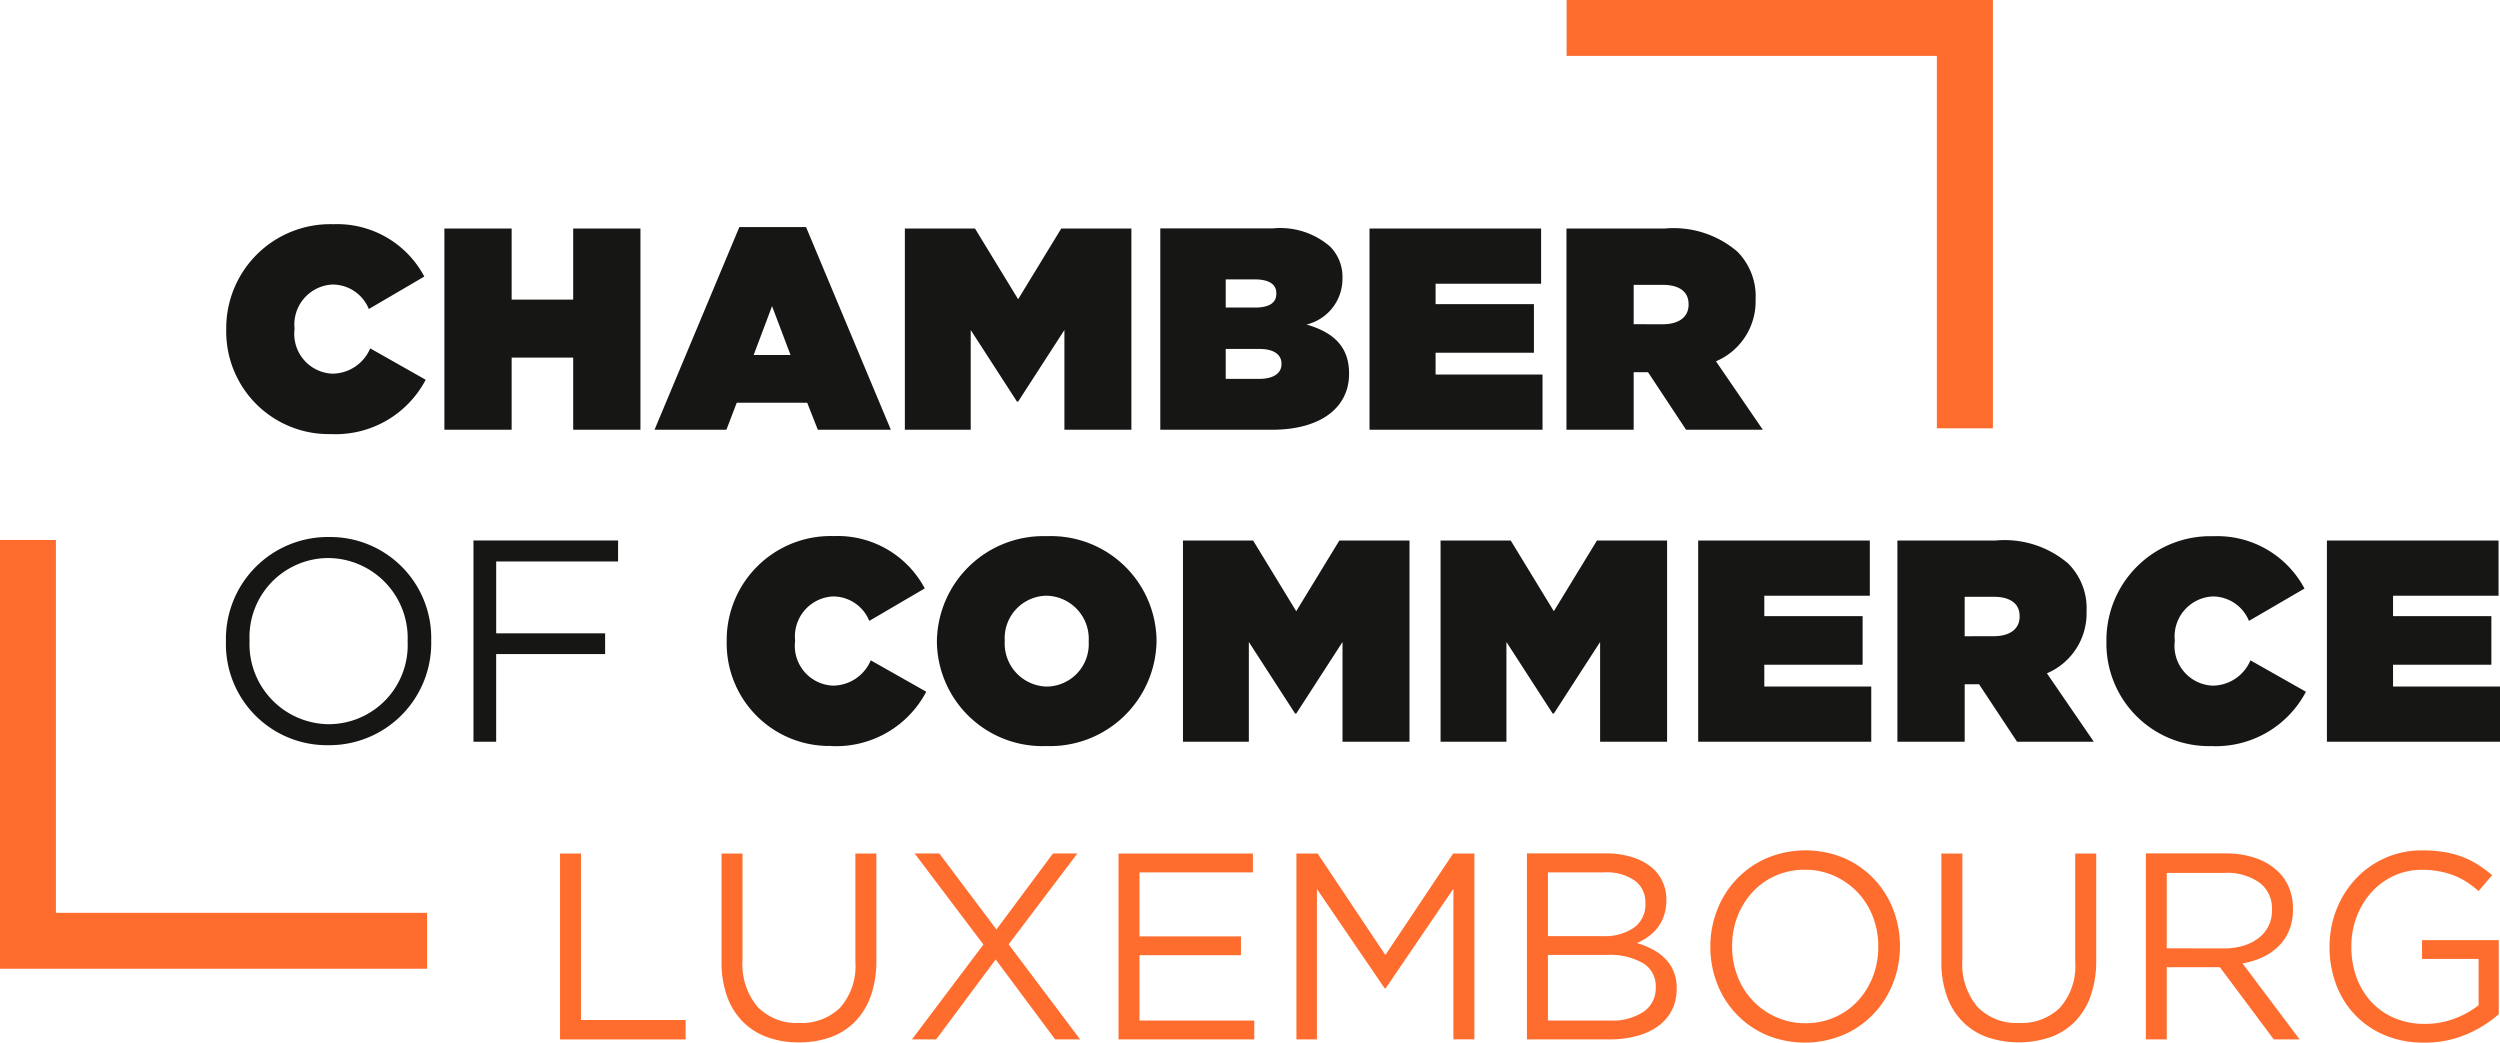 <svg xmlns="http://www.w3.org/2000/svg" width="151.3" height="63.098" viewBox="0 0 151.3 63.098">
  <g id="logo_chamberofcommerce" transform="translate(130 24)">
    <path id="Tracé_2107" data-name="Tracé 2107" d="M119.988,1.922H116.6V-20.617H94.192V-24h25.8V1.922Z" transform="translate(-129.381)" fill="#ff6d2e"/>
    <path id="Tracé_2108" data-name="Tracé 2108" d="M-104.152,79.22H-130V53.27h3.383V75.836h22.465V79.22Z" transform="translate(0 -44.592)" fill="#ff6d2e"/>
    <path id="Tracé_2109" data-name="Tracé 2109" d="M65.546,108.82a7.244,7.244,0,0,0,1.936-1.213v-4.484H62.838v1.141h3.423v2.8a5.324,5.324,0,0,1-1.43.8,4.984,4.984,0,0,1-1.816.329,4.616,4.616,0,0,1-1.848-.354,4.069,4.069,0,0,1-1.4-.98,4.383,4.383,0,0,1-.892-1.478,5.359,5.359,0,0,1-.313-1.864v-.032a4.943,4.943,0,0,1,.321-1.776,4.653,4.653,0,0,1,.884-1.47,4.172,4.172,0,0,1,1.35-1,4,4,0,0,1,1.72-.37,5.637,5.637,0,0,1,1.085.1,4.793,4.793,0,0,1,.9.265,4.509,4.509,0,0,1,.763.4,5.738,5.738,0,0,1,.675.522l.82-.964a7.982,7.982,0,0,0-.86-.635,5.238,5.238,0,0,0-.948-.474,5.632,5.632,0,0,0-1.093-.289,8.007,8.007,0,0,0-1.294-.1A5.435,5.435,0,0,0,58.8,99.443a5.843,5.843,0,0,0-1.149,1.856,6.038,6.038,0,0,0-.41,2.21v.032a6.389,6.389,0,0,0,.394,2.258,5.3,5.3,0,0,0,2.941,3.077,6.02,6.02,0,0,0,2.386.45,6.334,6.334,0,0,0,2.579-.506m-19.421.313h1.27v-4.371h3.214l3.262,4.371H55.43l-3.455-4.6a4.7,4.7,0,0,0,1.221-.378,3.425,3.425,0,0,0,.972-.675,2.88,2.88,0,0,0,.635-.964,3.328,3.328,0,0,0,.225-1.262v-.032a3.3,3.3,0,0,0-.225-1.237,2.89,2.89,0,0,0-.643-.98,3.634,3.634,0,0,0-1.342-.828,5.382,5.382,0,0,0-1.856-.3H46.125v11.249Zm1.27-5.512V99.057h3.48A3.4,3.4,0,0,1,53,99.644a1.947,1.947,0,0,1,.757,1.631v.032a2.055,2.055,0,0,1-.822,1.7,2.826,2.826,0,0,1-.919.458,3.982,3.982,0,0,1-1.16.161ZM40.348,109a3.95,3.95,0,0,0,1.478-.94,4.232,4.232,0,0,0,.956-1.559,6.362,6.362,0,0,0,.337-2.169V97.884h-1.27v6.541a3.814,3.814,0,0,1-.916,2.78,3.311,3.311,0,0,1-2.475.932,3.278,3.278,0,0,1-2.531-.98,3.989,3.989,0,0,1-.908-2.812v-6.46h-1.27v6.541a6.069,6.069,0,0,0,.337,2.105,4.171,4.171,0,0,0,.956,1.535,3.989,3.989,0,0,0,1.478.932,5.992,5.992,0,0,0,3.825,0m-12.511-.145a5.592,5.592,0,0,0,2.989-3.126,6,6,0,0,0,.418-2.218.02.02,0,0,0,0-.032,6.038,6.038,0,0,0-.41-2.21,5.536,5.536,0,0,0-2.973-3.11,6.071,6.071,0,0,0-4.684.008,5.592,5.592,0,0,0-2.989,3.126,5.994,5.994,0,0,0-.418,2.218v.032a6.036,6.036,0,0,0,.41,2.21,5.536,5.536,0,0,0,2.973,3.11,6.071,6.071,0,0,0,4.684-.008m-4.09-1.069a4.427,4.427,0,0,1-2.33-2.467,4.92,4.92,0,0,1-.329-1.808v-.032a4.859,4.859,0,0,1,.329-1.8,4.642,4.642,0,0,1,.908-1.462,4.183,4.183,0,0,1,1.39-.988,4.313,4.313,0,0,1,1.776-.362,4.239,4.239,0,0,1,1.776.37A4.427,4.427,0,0,1,29.6,101.7a4.929,4.929,0,0,1,.329,1.808v.032a4.866,4.866,0,0,1-.329,1.8,4.645,4.645,0,0,1-.908,1.462,4.187,4.187,0,0,1-1.39.988,4.315,4.315,0,0,1-1.776.362,4.231,4.231,0,0,1-1.776-.37m-15.082,1.35h4.989a6.212,6.212,0,0,0,1.668-.209,3.941,3.941,0,0,0,1.291-.6,2.7,2.7,0,0,0,.826-.966,2.834,2.834,0,0,0,.288-1.3v-.032A2.549,2.549,0,0,0,17.537,105a2.462,2.462,0,0,0-.513-.765,3.133,3.133,0,0,0-.762-.555,5,5,0,0,0-.938-.378,3.705,3.705,0,0,0,.649-.361,2.782,2.782,0,0,0,.569-.529,2.444,2.444,0,0,0,.409-.738,2.866,2.866,0,0,0,.153-.97v-.032a2.508,2.508,0,0,0-.722-1.8,3.346,3.346,0,0,0-1.227-.73,5.1,5.1,0,0,0-1.708-.265H8.666v11.249Zm1.27-6.251V99.025h3.414a2.962,2.962,0,0,1,1.843.5,1.6,1.6,0,0,1,.641,1.328v.032a1.713,1.713,0,0,1-.713,1.5,3.167,3.167,0,0,1-1.867.5Zm0,5.11v-3.969h3.543a4.013,4.013,0,0,1,2.228.506,1.618,1.618,0,0,1,.754,1.422v.032a1.718,1.718,0,0,1-.738,1.478,3.4,3.4,0,0,1-2.02.53Zm-15.218,1.141h1.237v-9.1l4.1,6.01H.117l4.1-6.026v9.112h1.27V97.884H4.2L.1,104.023-4,97.884H-5.283v11.249Zm-10.767,0h8.212v-1.141H-14.78v-3.953h6.139V102.9H-14.78V99.025h6.862V97.884H-16.05v11.249Zm-12.5,0h1.462l3.6-4.837,3.6,4.837h1.511L-22.7,103.38l4.162-5.5h-1.478l-3.423,4.6-3.455-4.6h-1.495l4.162,5.512-4.323,5.737ZM-33.477,109a3.953,3.953,0,0,0,1.478-.94,4.238,4.238,0,0,0,.956-1.559,6.362,6.362,0,0,0,.337-2.169V97.884h-1.27v6.541a3.814,3.814,0,0,1-.916,2.78,3.312,3.312,0,0,1-2.475.932,3.276,3.276,0,0,1-2.531-.98,3.989,3.989,0,0,1-.908-2.812v-6.46h-1.27v6.541a6.069,6.069,0,0,0,.337,2.105,4.171,4.171,0,0,0,.956,1.535A3.985,3.985,0,0,0-37.3,109a5.522,5.522,0,0,0,1.9.313,5.577,5.577,0,0,0,1.92-.313m-16.368.137h7.6V107.96h-6.332V97.884h-1.27v11.249Z" transform="translate(-46.257 -70.228)" fill="#ff6d2e"/>
    <path id="Tracé_2110" data-name="Tracé 2110" d="M-91.317,20.787A6.157,6.157,0,0,0-85.558,17.5l-3.358-1.9a2.5,2.5,0,0,1-2.3,1.531,2.408,2.408,0,0,1-2.279-2.7V14.4a2.423,2.423,0,0,1,2.279-2.662A2.365,2.365,0,0,1-89,13.219l3.358-1.966a5.971,5.971,0,0,0-5.515-3.167,6.294,6.294,0,0,0-6.472,6.351v.035a6.205,6.205,0,0,0,6.316,6.316Zm6.89-.261h4.071V16.159h3.724v4.367h4.071V8.347h-4.071v4.3h-3.724v-4.3h-4.071V20.526Zm12.718,0h4.35l.626-1.635h4.263l.644,1.635h4.419L-62.539,8.26h-4.037l-5.133,12.266Zm6-4.524,1.113-2.958L-63.479,16Zm9.152,4.524h3.984V14.489l2.8,4.332h.07l2.8-4.332v6.037h4.054V8.347h-4.245l-2.61,4.28-2.61-4.28h-4.245V20.526Zm15.45,0h6.751c3.08,0,4.681-1.426,4.681-3.375v-.035c0-1.67-1.009-2.506-2.575-2.958a2.845,2.845,0,0,0,2.175-2.784v-.035a2.6,2.6,0,0,0-.748-1.9,4.6,4.6,0,0,0-3.462-1.1H-41.1V20.526Zm7.029-8.23c0,.54-.418.835-1.288.835h-1.774V11.426h1.757c.87,0,1.305.3,1.305.835V12.3Zm.313,4.228v.035c0,.522-.453.887-1.34.887h-2.035v-1.81h2.053c.888,0,1.322.365,1.322.888Zm5.324,4h10.474v-3.34h-6.472V15.863h5.951v-2.94h-5.951V11.687h6.385V8.347H-28.438V20.526Zm11.919,0h4.071v-3.48h.87l2.3,3.48h4.646l-2.836-4.141a3.939,3.939,0,0,0,2.4-3.724v-.035A3.827,3.827,0,0,0-6.184,9.739a5.929,5.929,0,0,0-4.385-1.392h-5.95V20.526Zm4.071-6.385V11.757h1.774c.94,0,1.549.383,1.549,1.166v.035c0,.748-.592,1.183-1.566,1.183Z" transform="translate(-18.679 -18.517)" fill="#161615"/>
    <path id="Tracé_2111" data-name="Tracé 2111" d="M-91.471,65.38a6.171,6.171,0,0,0,6.229-6.3v-.035a6.113,6.113,0,0,0-6.194-6.264,6.171,6.171,0,0,0-6.229,6.3v.035a6.113,6.113,0,0,0,6.194,6.264Zm.035-1.27a4.842,4.842,0,0,1-4.8-5.028v-.035a4.784,4.784,0,0,1,4.767-4.994,4.843,4.843,0,0,1,4.8,5.028v.035a4.784,4.784,0,0,1-4.767,4.993Zm8.751,1.061h1.374V59.865h6.594V58.612H-81.31v-4.35h7.377v-1.27h-8.752V65.171Zm21.644.261a6.155,6.155,0,0,0,5.759-3.288l-3.358-1.9a2.5,2.5,0,0,1-2.3,1.531,2.408,2.408,0,0,1-2.279-2.7v-.035a2.424,2.424,0,0,1,2.279-2.662,2.365,2.365,0,0,1,2.21,1.479l3.358-1.966a5.972,5.972,0,0,0-5.515-3.167,6.294,6.294,0,0,0-6.472,6.351v.035a6.205,6.205,0,0,0,6.316,6.316Zm13.032,0a6.449,6.449,0,0,0,6.664-6.351v-.035a6.39,6.39,0,0,0-6.629-6.316,6.448,6.448,0,0,0-6.664,6.351v.035a6.39,6.39,0,0,0,6.629,6.316Zm.035-3.6a2.606,2.606,0,0,1-2.558-2.749v-.035a2.569,2.569,0,0,1,2.523-2.714,2.606,2.606,0,0,1,2.558,2.749v.035a2.569,2.569,0,0,1-2.523,2.714Zm8.23,3.34h3.985V59.134l2.8,4.332h.069l2.8-4.332v6.037h4.054V52.992h-4.245l-2.61,4.28-2.61-4.28h-4.245V65.171Zm15.59,0h3.984V59.134l2.8,4.332h.07l2.8-4.332v6.037h4.054V52.992h-4.245l-2.61,4.28-2.61-4.28h-4.245V65.171Zm15.589,0H1.909v-3.34H-4.563V60.509h5.95v-2.94h-5.95V56.333H1.822v-3.34H-8.565V65.171Zm12.057,0H7.564v-3.48h.87l2.3,3.48h4.646L12.54,61.03a3.939,3.939,0,0,0,2.4-3.723v-.035a3.826,3.826,0,0,0-1.113-2.888,5.93,5.93,0,0,0-4.385-1.392H3.492V65.171Zm4.071-6.385V56.4H9.339c.94,0,1.549.383,1.549,1.166V57.6c0,.748-.592,1.183-1.566,1.183Zm14.894,6.646a6.155,6.155,0,0,0,5.759-3.288l-3.358-1.9a2.5,2.5,0,0,1-2.3,1.531,2.408,2.408,0,0,1-2.279-2.7v-.035a2.424,2.424,0,0,1,2.279-2.662,2.365,2.365,0,0,1,2.21,1.479L28.129,55.9a5.972,5.972,0,0,0-5.515-3.167,6.294,6.294,0,0,0-6.472,6.351v.035a6.205,6.205,0,0,0,6.316,6.316Zm7.029-.261H39.961v-3.34H33.488V60.509h5.951v-2.94H33.488V56.333h6.385v-3.34H29.486V65.171Z" transform="translate(-18.661 -44.281)" fill="#161615"/>
  </g>
</svg>
